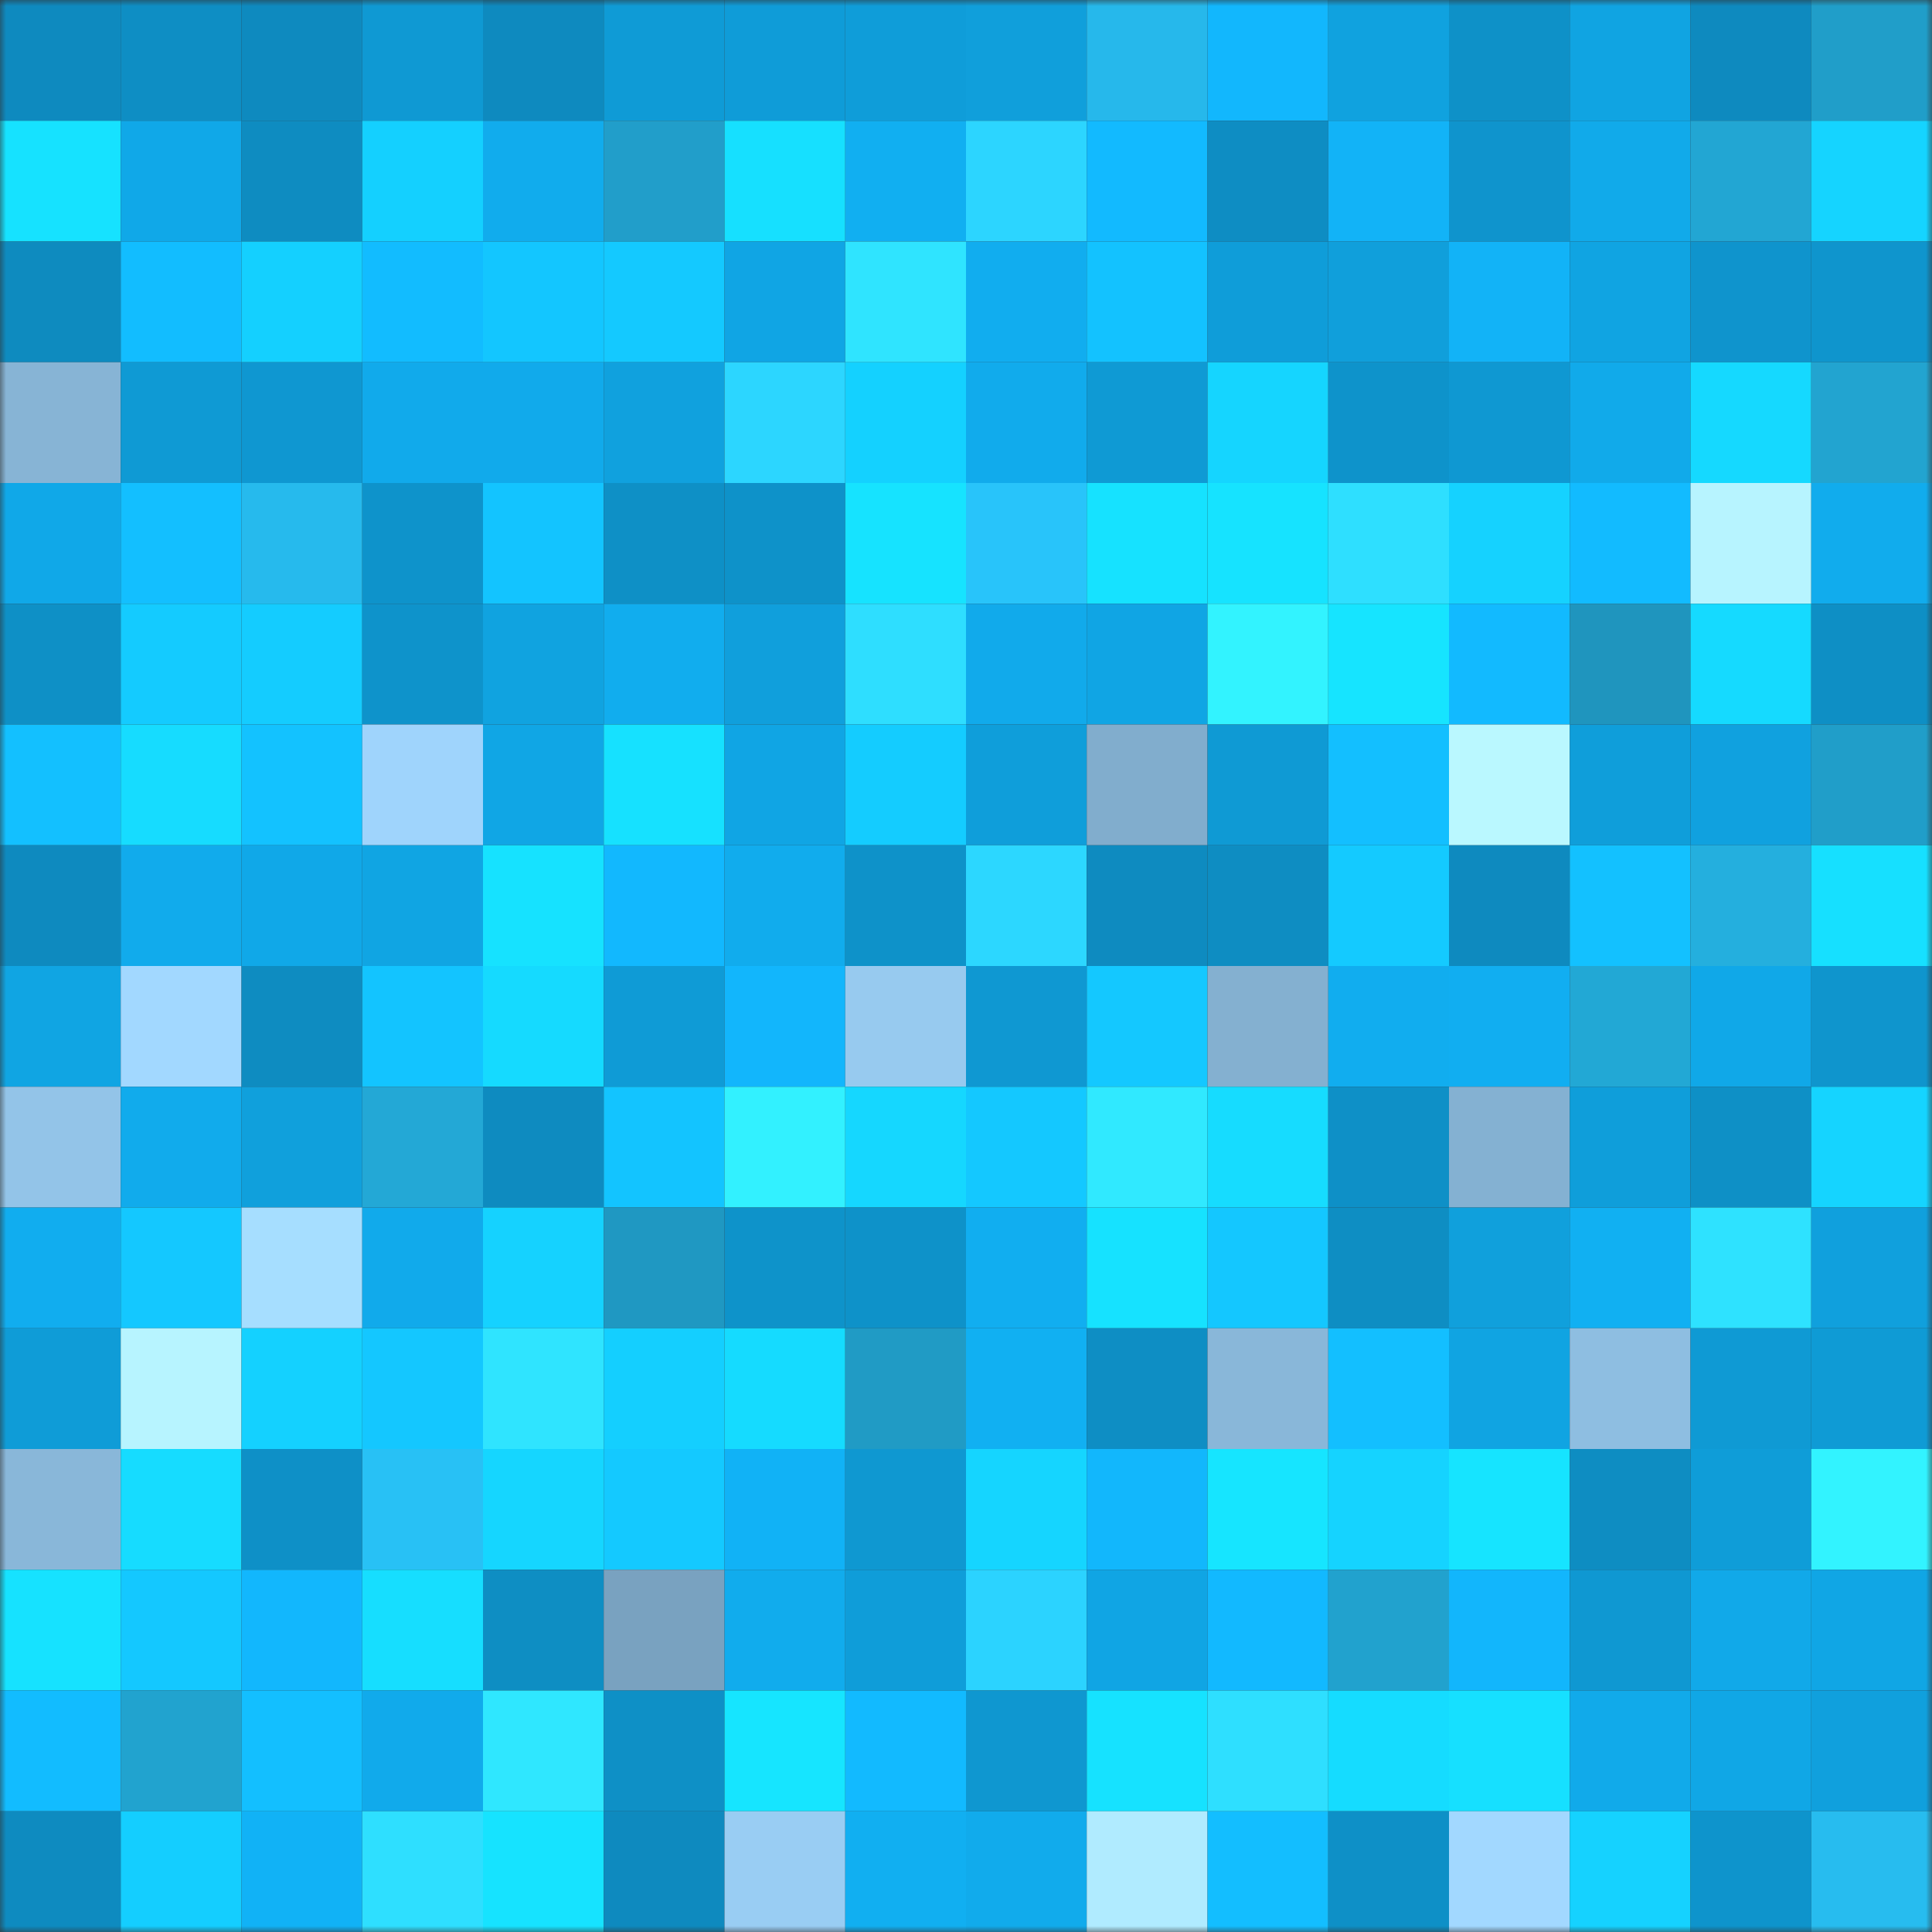 <svg viewBox="0 0 160 160" fill="none" role="img" xmlns="http://www.w3.org/2000/svg" width="240" height="240" name="ens%2Cashbie.eth"><rect x="0" y="0" width="160" height="160" fill="#333333" stroke="none"/><mask id="1372524555" mask-type="alpha" maskUnits="userSpaceOnUse" x="0" y="0" width="160" height="160"><rect width="160" height="160" fill="#FFFFFF"></rect></mask><g mask="url(#1372524555)"><rect x="0" y="0" width="10" height="10" fill="#0e8abf"></rect><rect x="10" y="0" width="10" height="10" fill="#0e8ec4"></rect><rect x="20" y="0" width="10" height="10" fill="#0e8abf"></rect><rect x="30" y="0" width="10" height="10" fill="#0f99d3"></rect><rect x="40" y="0" width="10" height="10" fill="#0e8abf"></rect><rect x="50" y="0" width="10" height="10" fill="#0f9bd6"></rect><rect x="60" y="0" width="10" height="10" fill="#0f9cd8"></rect><rect x="70" y="0" width="10" height="10" fill="#0f9dd9"></rect><rect x="80" y="0" width="10" height="10" fill="#109fdb"></rect><rect x="90" y="0" width="10" height="10" fill="#26b8eb"></rect><rect x="100" y="0" width="10" height="10" fill="#12b7fd"></rect><rect x="110" y="0" width="10" height="10" fill="#10a2df"></rect><rect x="120" y="0" width="10" height="10" fill="#0e91c8"></rect><rect x="130" y="0" width="10" height="10" fill="#10a4e2"></rect><rect x="140" y="0" width="10" height="10" fill="#0e8abf"></rect><rect x="150" y="0" width="10" height="10" fill="#209ec9"></rect><rect x="0" y="10" width="10" height="10" fill="#16e2ff"></rect><rect x="10" y="10" width="10" height="10" fill="#10a8e8"></rect><rect x="20" y="10" width="10" height="10" fill="#0e8cc1"></rect><rect x="30" y="10" width="10" height="10" fill="#14d0ff"></rect><rect x="40" y="10" width="10" height="10" fill="#11aced"></rect><rect x="50" y="10" width="10" height="10" fill="#219eca"></rect><rect x="60" y="10" width="10" height="10" fill="#16e0ff"></rect><rect x="70" y="10" width="10" height="10" fill="#11aff1"></rect><rect x="80" y="10" width="10" height="10" fill="#2cd5ff"></rect><rect x="90" y="10" width="10" height="10" fill="#12baff"></rect><rect x="100" y="10" width="10" height="10" fill="#0e8dc3"></rect><rect x="110" y="10" width="10" height="10" fill="#12b3f7"></rect><rect x="120" y="10" width="10" height="10" fill="#0f94cd"></rect><rect x="130" y="10" width="10" height="10" fill="#11aaea"></rect><rect x="140" y="10" width="10" height="10" fill="#22a6d3"></rect><rect x="150" y="10" width="10" height="10" fill="#15d4ff"></rect><rect x="0" y="20" width="10" height="10" fill="#0e8bbf"></rect><rect x="10" y="20" width="10" height="10" fill="#12bdff"></rect><rect x="20" y="20" width="10" height="10" fill="#14d0ff"></rect><rect x="30" y="20" width="10" height="10" fill="#12bcff"></rect><rect x="40" y="20" width="10" height="10" fill="#13c6ff"></rect><rect x="50" y="20" width="10" height="10" fill="#14c9ff"></rect><rect x="60" y="20" width="10" height="10" fill="#10a5e4"></rect><rect x="70" y="20" width="10" height="10" fill="#2fe4ff"></rect><rect x="80" y="20" width="10" height="10" fill="#11adef"></rect><rect x="90" y="20" width="10" height="10" fill="#13c2ff"></rect><rect x="100" y="20" width="10" height="10" fill="#0f9dd9"></rect><rect x="110" y="20" width="10" height="10" fill="#109fdb"></rect><rect x="120" y="20" width="10" height="10" fill="#12b3f7"></rect><rect x="130" y="20" width="10" height="10" fill="#10a4e2"></rect><rect x="140" y="20" width="10" height="10" fill="#0f94cd"></rect><rect x="150" y="20" width="10" height="10" fill="#0f95cd"></rect><rect x="0" y="30" width="10" height="10" fill="#87b4d5"></rect><rect x="10" y="30" width="10" height="10" fill="#0f9ad4"></rect><rect x="20" y="30" width="10" height="10" fill="#0f97d1"></rect><rect x="30" y="30" width="10" height="10" fill="#11aaeb"></rect><rect x="40" y="30" width="10" height="10" fill="#11aaeb"></rect><rect x="50" y="30" width="10" height="10" fill="#10a1de"></rect><rect x="60" y="30" width="10" height="10" fill="#2cd6ff"></rect><rect x="70" y="30" width="10" height="10" fill="#14d1ff"></rect><rect x="80" y="30" width="10" height="10" fill="#11abec"></rect><rect x="90" y="30" width="10" height="10" fill="#0f9ad4"></rect><rect x="100" y="30" width="10" height="10" fill="#15d5ff"></rect><rect x="110" y="30" width="10" height="10" fill="#0e93cb"></rect><rect x="120" y="30" width="10" height="10" fill="#0f98d2"></rect><rect x="130" y="30" width="10" height="10" fill="#11aaea"></rect><rect x="140" y="30" width="10" height="10" fill="#15d9ff"></rect><rect x="150" y="30" width="10" height="10" fill="#22a4d0"></rect><rect x="0" y="40" width="10" height="10" fill="#10a8e8"></rect><rect x="10" y="40" width="10" height="10" fill="#13bfff"></rect><rect x="20" y="40" width="10" height="10" fill="#26baed"></rect><rect x="30" y="40" width="10" height="10" fill="#0e93cb"></rect><rect x="40" y="40" width="10" height="10" fill="#13c4ff"></rect><rect x="50" y="40" width="10" height="10" fill="#0e90c6"></rect><rect x="60" y="40" width="10" height="10" fill="#0e92c9"></rect><rect x="70" y="40" width="10" height="10" fill="#16e3ff"></rect><rect x="80" y="40" width="10" height="10" fill="#28c4fa"></rect><rect x="90" y="40" width="10" height="10" fill="#16e2ff"></rect><rect x="100" y="40" width="10" height="10" fill="#16e3ff"></rect><rect x="110" y="40" width="10" height="10" fill="#2edfff"></rect><rect x="120" y="40" width="10" height="10" fill="#15d2ff"></rect><rect x="130" y="40" width="10" height="10" fill="#12bbff"></rect><rect x="140" y="40" width="10" height="10" fill="#b7f4ff"></rect><rect x="150" y="40" width="10" height="10" fill="#11aced"></rect><rect x="0" y="50" width="10" height="10" fill="#0e90c6"></rect><rect x="10" y="50" width="10" height="10" fill="#14cbff"></rect><rect x="20" y="50" width="10" height="10" fill="#14ccff"></rect><rect x="30" y="50" width="10" height="10" fill="#0e93cb"></rect><rect x="40" y="50" width="10" height="10" fill="#10a3e0"></rect><rect x="50" y="50" width="10" height="10" fill="#11adee"></rect><rect x="60" y="50" width="10" height="10" fill="#109fdc"></rect><rect x="70" y="50" width="10" height="10" fill="#2edeff"></rect><rect x="80" y="50" width="10" height="10" fill="#11aaeb"></rect><rect x="90" y="50" width="10" height="10" fill="#10a5e4"></rect><rect x="100" y="50" width="10" height="10" fill="#32f3ff"></rect><rect x="110" y="50" width="10" height="10" fill="#16e4ff"></rect><rect x="120" y="50" width="10" height="10" fill="#12baff"></rect><rect x="130" y="50" width="10" height="10" fill="#1f95be"></rect><rect x="140" y="50" width="10" height="10" fill="#15daff"></rect><rect x="150" y="50" width="10" height="10" fill="#0e8fc5"></rect><rect x="0" y="60" width="10" height="10" fill="#13c0ff"></rect><rect x="10" y="60" width="10" height="10" fill="#16dcff"></rect><rect x="20" y="60" width="10" height="10" fill="#13c2ff"></rect><rect x="30" y="60" width="10" height="10" fill="#9fd4fc"></rect><rect x="40" y="60" width="10" height="10" fill="#10a6e5"></rect><rect x="50" y="60" width="10" height="10" fill="#16e1ff"></rect><rect x="60" y="60" width="10" height="10" fill="#10a5e4"></rect><rect x="70" y="60" width="10" height="10" fill="#14ccff"></rect><rect x="80" y="60" width="10" height="10" fill="#0f9eda"></rect><rect x="90" y="60" width="10" height="10" fill="#81adcd"></rect><rect x="100" y="60" width="10" height="10" fill="#0f9ad4"></rect><rect x="110" y="60" width="10" height="10" fill="#13bfff"></rect><rect x="120" y="60" width="10" height="10" fill="#baf8ff"></rect><rect x="130" y="60" width="10" height="10" fill="#0f9eda"></rect><rect x="140" y="60" width="10" height="10" fill="#10a1df"></rect><rect x="150" y="60" width="10" height="10" fill="#209ec9"></rect><rect x="0" y="70" width="10" height="10" fill="#0e8abf"></rect><rect x="10" y="70" width="10" height="10" fill="#11abec"></rect><rect x="20" y="70" width="10" height="10" fill="#10a8e8"></rect><rect x="30" y="70" width="10" height="10" fill="#10a5e3"></rect><rect x="40" y="70" width="10" height="10" fill="#16e2ff"></rect><rect x="50" y="70" width="10" height="10" fill="#12b8fe"></rect><rect x="60" y="70" width="10" height="10" fill="#11aced"></rect><rect x="70" y="70" width="10" height="10" fill="#0e92c9"></rect><rect x="80" y="70" width="10" height="10" fill="#2cd7ff"></rect><rect x="90" y="70" width="10" height="10" fill="#0e8bc0"></rect><rect x="100" y="70" width="10" height="10" fill="#0e8dc2"></rect><rect x="110" y="70" width="10" height="10" fill="#14caff"></rect><rect x="120" y="70" width="10" height="10" fill="#0e8abf"></rect><rect x="130" y="70" width="10" height="10" fill="#13c1ff"></rect><rect x="140" y="70" width="10" height="10" fill="#24afde"></rect><rect x="150" y="70" width="10" height="10" fill="#16e0ff"></rect><rect x="0" y="80" width="10" height="10" fill="#10a5e3"></rect><rect x="10" y="80" width="10" height="10" fill="#a2d8ff"></rect><rect x="20" y="80" width="10" height="10" fill="#0e8cc1"></rect><rect x="30" y="80" width="10" height="10" fill="#13c4ff"></rect><rect x="40" y="80" width="10" height="10" fill="#15daff"></rect><rect x="50" y="80" width="10" height="10" fill="#0f9bd6"></rect><rect x="60" y="80" width="10" height="10" fill="#12b6fc"></rect><rect x="70" y="80" width="10" height="10" fill="#97caef"></rect><rect x="80" y="80" width="10" height="10" fill="#0f98d2"></rect><rect x="90" y="80" width="10" height="10" fill="#14c8ff"></rect><rect x="100" y="80" width="10" height="10" fill="#84b0d0"></rect><rect x="110" y="80" width="10" height="10" fill="#11adef"></rect><rect x="120" y="80" width="10" height="10" fill="#11aef1"></rect><rect x="130" y="80" width="10" height="10" fill="#22a8d5"></rect><rect x="140" y="80" width="10" height="10" fill="#10a8e8"></rect><rect x="150" y="80" width="10" height="10" fill="#0f95cd"></rect><rect x="0" y="90" width="10" height="10" fill="#93c4e8"></rect><rect x="10" y="90" width="10" height="10" fill="#11abec"></rect><rect x="20" y="90" width="10" height="10" fill="#10a0dc"></rect><rect x="30" y="90" width="10" height="10" fill="#23a8d6"></rect><rect x="40" y="90" width="10" height="10" fill="#0e8bc0"></rect><rect x="50" y="90" width="10" height="10" fill="#13c4ff"></rect><rect x="60" y="90" width="10" height="10" fill="#32f1ff"></rect><rect x="70" y="90" width="10" height="10" fill="#15d7ff"></rect><rect x="80" y="90" width="10" height="10" fill="#14c8ff"></rect><rect x="90" y="90" width="10" height="10" fill="#30e9ff"></rect><rect x="100" y="90" width="10" height="10" fill="#16dcff"></rect><rect x="110" y="90" width="10" height="10" fill="#0e90c7"></rect><rect x="120" y="90" width="10" height="10" fill="#84b1d2"></rect><rect x="130" y="90" width="10" height="10" fill="#0f9eda"></rect><rect x="140" y="90" width="10" height="10" fill="#0e90c6"></rect><rect x="150" y="90" width="10" height="10" fill="#15d4ff"></rect><rect x="0" y="100" width="10" height="10" fill="#11adef"></rect><rect x="10" y="100" width="10" height="10" fill="#14c8ff"></rect><rect x="20" y="100" width="10" height="10" fill="#a6deff"></rect><rect x="30" y="100" width="10" height="10" fill="#11aaeb"></rect><rect x="40" y="100" width="10" height="10" fill="#15d2ff"></rect><rect x="50" y="100" width="10" height="10" fill="#1f98c2"></rect><rect x="60" y="100" width="10" height="10" fill="#0e93ca"></rect><rect x="70" y="100" width="10" height="10" fill="#0e92c9"></rect><rect x="80" y="100" width="10" height="10" fill="#11aef0"></rect><rect x="90" y="100" width="10" height="10" fill="#16e2ff"></rect><rect x="100" y="100" width="10" height="10" fill="#14c7ff"></rect><rect x="110" y="100" width="10" height="10" fill="#0e8ec3"></rect><rect x="120" y="100" width="10" height="10" fill="#10a0dc"></rect><rect x="130" y="100" width="10" height="10" fill="#11b0f2"></rect><rect x="140" y="100" width="10" height="10" fill="#2ee2ff"></rect><rect x="150" y="100" width="10" height="10" fill="#10a0dd"></rect><rect x="0" y="110" width="10" height="10" fill="#0f9cd7"></rect><rect x="10" y="110" width="10" height="10" fill="#b7f4ff"></rect><rect x="20" y="110" width="10" height="10" fill="#14d1ff"></rect><rect x="30" y="110" width="10" height="10" fill="#14c7ff"></rect><rect x="40" y="110" width="10" height="10" fill="#2fe4ff"></rect><rect x="50" y="110" width="10" height="10" fill="#14cfff"></rect><rect x="60" y="110" width="10" height="10" fill="#15dbff"></rect><rect x="70" y="110" width="10" height="10" fill="#209bc5"></rect><rect x="80" y="110" width="10" height="10" fill="#11b0f2"></rect><rect x="90" y="110" width="10" height="10" fill="#0e8ec4"></rect><rect x="100" y="110" width="10" height="10" fill="#89b7d9"></rect><rect x="110" y="110" width="10" height="10" fill="#13bfff"></rect><rect x="120" y="110" width="10" height="10" fill="#10a4e2"></rect><rect x="130" y="110" width="10" height="10" fill="#8ebee1"></rect><rect x="140" y="110" width="10" height="10" fill="#0f9ad4"></rect><rect x="150" y="110" width="10" height="10" fill="#0f9bd5"></rect><rect x="0" y="120" width="10" height="10" fill="#89b7d9"></rect><rect x="10" y="120" width="10" height="10" fill="#16dcff"></rect><rect x="20" y="120" width="10" height="10" fill="#0e90c7"></rect><rect x="30" y="120" width="10" height="10" fill="#28c1f5"></rect><rect x="40" y="120" width="10" height="10" fill="#15d6ff"></rect><rect x="50" y="120" width="10" height="10" fill="#14c9ff"></rect><rect x="60" y="120" width="10" height="10" fill="#11b2f6"></rect><rect x="70" y="120" width="10" height="10" fill="#0f98d1"></rect><rect x="80" y="120" width="10" height="10" fill="#15d5ff"></rect><rect x="90" y="120" width="10" height="10" fill="#12b7fc"></rect><rect x="100" y="120" width="10" height="10" fill="#16e5ff"></rect><rect x="110" y="120" width="10" height="10" fill="#15d3ff"></rect><rect x="120" y="120" width="10" height="10" fill="#16e4ff"></rect><rect x="130" y="120" width="10" height="10" fill="#0e8dc2"></rect><rect x="140" y="120" width="10" height="10" fill="#0f9dd8"></rect><rect x="150" y="120" width="10" height="10" fill="#32f3ff"></rect><rect x="0" y="130" width="10" height="10" fill="#16e2ff"></rect><rect x="10" y="130" width="10" height="10" fill="#14c8ff"></rect><rect x="20" y="130" width="10" height="10" fill="#12b7fd"></rect><rect x="30" y="130" width="10" height="10" fill="#16deff"></rect><rect x="40" y="130" width="10" height="10" fill="#0e8ec3"></rect><rect x="50" y="130" width="10" height="10" fill="#79a2c0"></rect><rect x="60" y="130" width="10" height="10" fill="#11aced"></rect><rect x="70" y="130" width="10" height="10" fill="#0f9dd9"></rect><rect x="80" y="130" width="10" height="10" fill="#2bd3ff"></rect><rect x="90" y="130" width="10" height="10" fill="#10a5e4"></rect><rect x="100" y="130" width="10" height="10" fill="#12b9ff"></rect><rect x="110" y="130" width="10" height="10" fill="#21a2ce"></rect><rect x="120" y="130" width="10" height="10" fill="#12b6fc"></rect><rect x="130" y="130" width="10" height="10" fill="#0f98d2"></rect><rect x="140" y="130" width="10" height="10" fill="#11a9e9"></rect><rect x="150" y="130" width="10" height="10" fill="#10a6e5"></rect><rect x="0" y="140" width="10" height="10" fill="#12bcff"></rect><rect x="10" y="140" width="10" height="10" fill="#21a3cf"></rect><rect x="20" y="140" width="10" height="10" fill="#13bfff"></rect><rect x="30" y="140" width="10" height="10" fill="#11aaeb"></rect><rect x="40" y="140" width="10" height="10" fill="#2fe7ff"></rect><rect x="50" y="140" width="10" height="10" fill="#0e90c6"></rect><rect x="60" y="140" width="10" height="10" fill="#16e5ff"></rect><rect x="70" y="140" width="10" height="10" fill="#12baff"></rect><rect x="80" y="140" width="10" height="10" fill="#0f97d0"></rect><rect x="90" y="140" width="10" height="10" fill="#16e2ff"></rect><rect x="100" y="140" width="10" height="10" fill="#2edfff"></rect><rect x="110" y="140" width="10" height="10" fill="#15dcff"></rect><rect x="120" y="140" width="10" height="10" fill="#16e0ff"></rect><rect x="130" y="140" width="10" height="10" fill="#11aaea"></rect><rect x="140" y="140" width="10" height="10" fill="#10a7e6"></rect><rect x="150" y="140" width="10" height="10" fill="#10a0dd"></rect><rect x="0" y="150" width="10" height="10" fill="#0e8bc0"></rect><rect x="10" y="150" width="10" height="10" fill="#14ceff"></rect><rect x="20" y="150" width="10" height="10" fill="#11b2f6"></rect><rect x="30" y="150" width="10" height="10" fill="#2edfff"></rect><rect x="40" y="150" width="10" height="10" fill="#16e3ff"></rect><rect x="50" y="150" width="10" height="10" fill="#0e8abf"></rect><rect x="60" y="150" width="10" height="10" fill="#99cdf3"></rect><rect x="70" y="150" width="10" height="10" fill="#11aff1"></rect><rect x="80" y="150" width="10" height="10" fill="#11abec"></rect><rect x="90" y="150" width="10" height="10" fill="#b0ebff"></rect><rect x="100" y="150" width="10" height="10" fill="#13beff"></rect><rect x="110" y="150" width="10" height="10" fill="#0e90c7"></rect><rect x="120" y="150" width="10" height="10" fill="#a2d8ff"></rect><rect x="130" y="150" width="10" height="10" fill="#15d2ff"></rect><rect x="140" y="150" width="10" height="10" fill="#0e94cc"></rect><rect x="150" y="150" width="10" height="10" fill="#27bcef"></rect></g></svg>